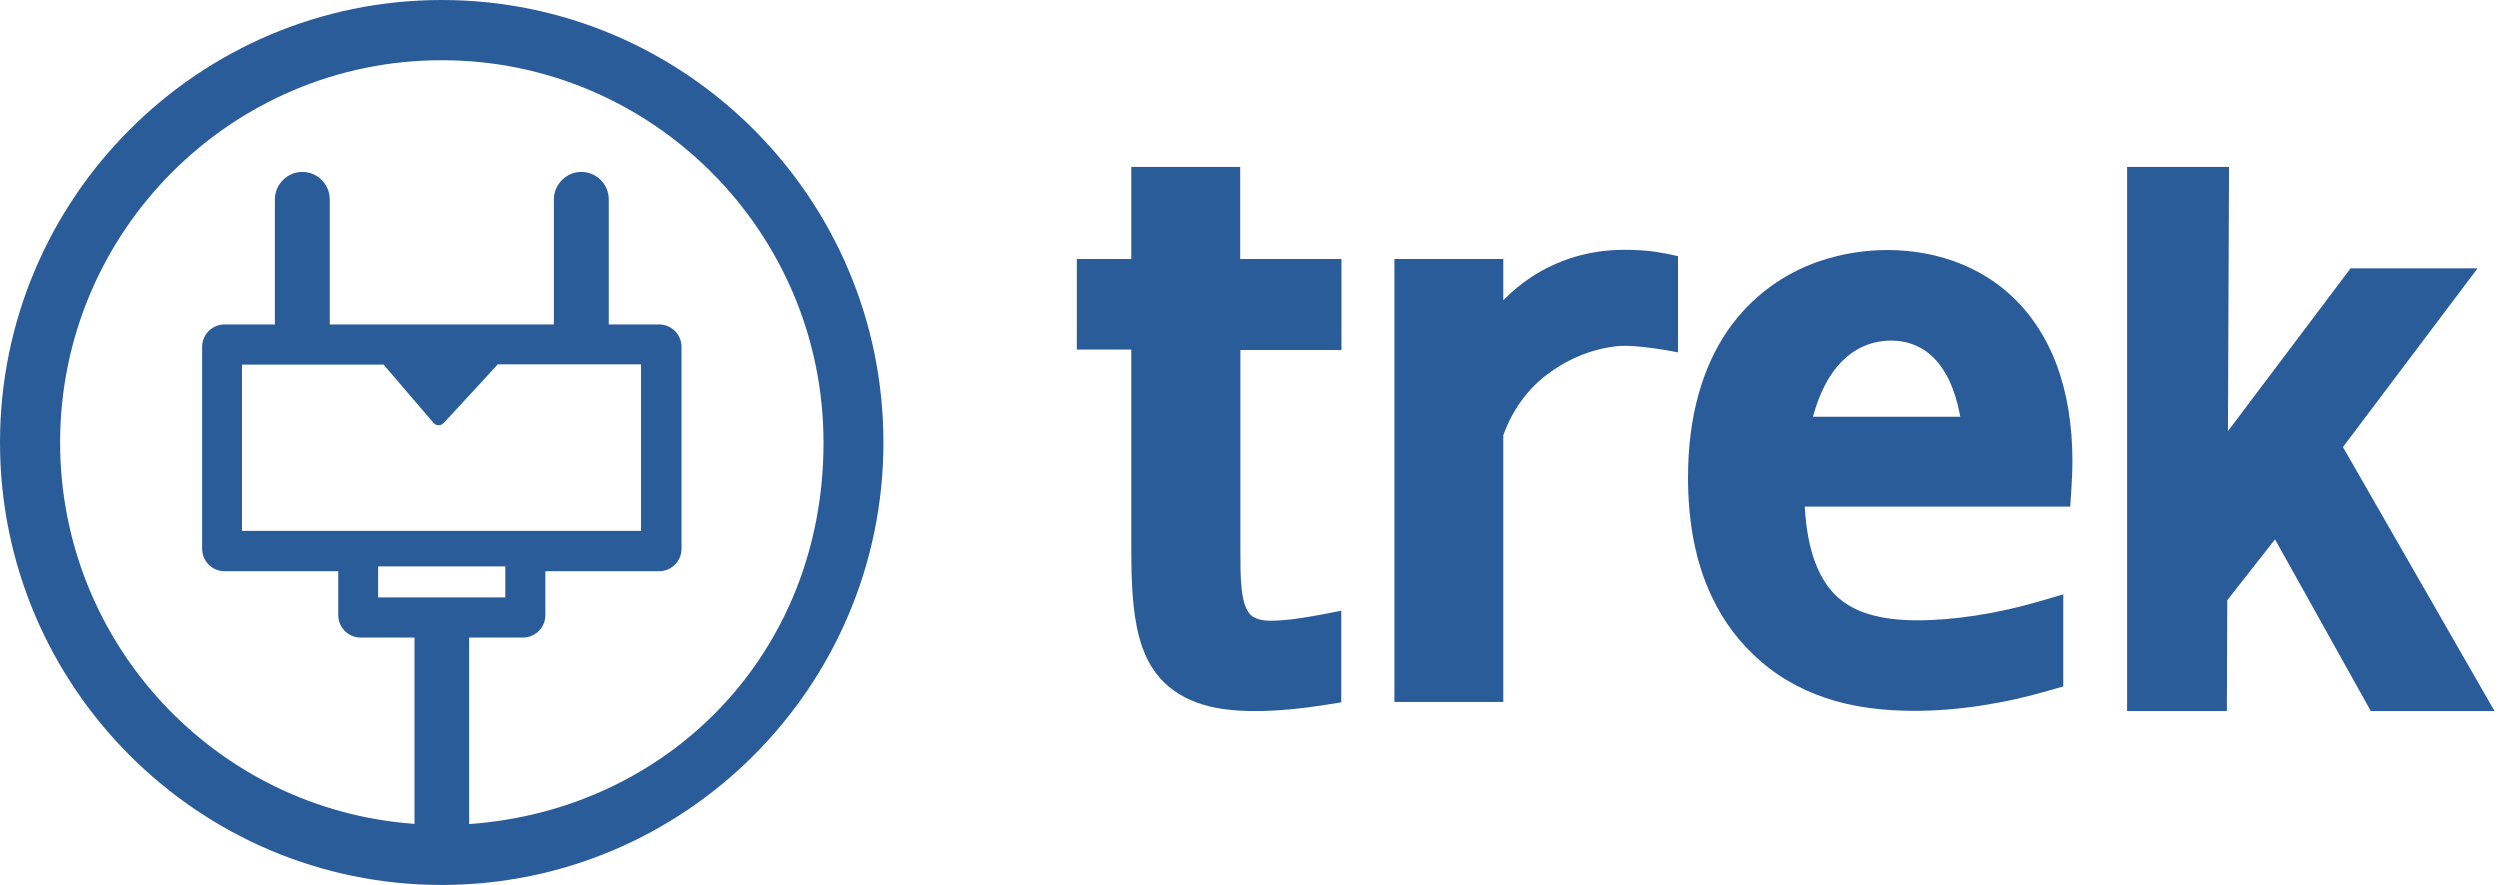<svg width="113" height="40" viewBox="0 0 113 40" fill="none" xmlns="http://www.w3.org/2000/svg">
<path d="M105.901 20.207L111.985 12.13H106.246L100.703 19.487L100.752 7.544H96.145V32.14H100.654L100.673 27.13L102.83 24.379L107.161 32.14H112.753L105.901 20.207Z" fill="#2A5C99"/>
<path d="M89.775 12.505C88.397 11.657 86.832 11.302 85.296 11.302C84.302 11.302 83.248 11.46 82.214 11.815C80.669 12.347 79.172 13.363 78.07 14.97C76.977 16.578 76.298 18.767 76.298 21.578C76.298 23.501 76.603 25.099 77.134 26.42C77.656 27.732 78.395 28.767 79.212 29.546C80.167 30.483 81.289 31.134 82.52 31.548C83.75 31.962 85.099 32.13 86.526 32.13C88.486 32.13 90.602 31.805 92.68 31.193L93.26 31.026V26.864L92.217 27.17C90.277 27.742 88.299 28.038 86.664 28.038C85.827 28.038 85.099 27.949 84.479 27.761C84.016 27.623 83.622 27.426 83.278 27.17C82.766 26.785 82.362 26.243 82.047 25.424C81.801 24.773 81.633 23.935 81.575 22.899H93.575L93.625 22.14C93.654 21.696 93.674 21.262 93.674 20.848C93.674 19.172 93.418 17.722 92.965 16.499C92.276 14.655 91.124 13.323 89.746 12.485L89.775 12.505ZM81.949 18.826C82.254 17.702 82.707 16.893 83.228 16.361C83.888 15.69 84.636 15.404 85.473 15.395C85.916 15.395 86.3 15.483 86.645 15.641C87.166 15.878 87.609 16.292 87.984 16.962C88.249 17.446 88.466 18.077 88.604 18.836H81.949V18.826Z" fill="#2A5C99"/>
<path d="M75.205 11.45C74.821 11.371 74.457 11.331 74.142 11.312C73.827 11.292 73.561 11.292 73.403 11.292C71.818 11.292 70.41 11.746 69.229 12.515C68.766 12.82 68.333 13.175 67.949 13.57V11.706H63.027V31.726H67.949V19.675C68.333 18.59 69.003 17.643 69.869 16.972C70.765 16.282 71.848 15.789 73.059 15.651C73.964 15.542 75.845 15.927 75.845 15.927V11.578L75.195 11.44L75.205 11.45Z" fill="#2A5C99"/>
<path d="M60.625 11.706H56.057V7.544H51.134V11.706H48.673V15.799H51.134V24.28C51.134 25.375 51.134 26.381 51.233 27.308C51.301 27.998 51.42 28.639 51.626 29.241C51.784 29.684 52.001 30.108 52.286 30.473C52.719 31.035 53.33 31.469 54.068 31.746C54.806 32.022 55.682 32.14 56.726 32.14C57.72 32.14 58.833 32.032 59.935 31.854L60.625 31.746V27.604L59.66 27.791C59.315 27.86 58.902 27.919 58.508 27.978C58.114 28.028 57.73 28.057 57.455 28.057C57.021 28.057 56.785 27.968 56.637 27.88C56.529 27.811 56.45 27.722 56.372 27.574C56.254 27.367 56.155 27.012 56.116 26.548C56.066 26.085 56.066 25.532 56.066 24.921V15.819H60.635V11.726L60.625 11.706Z" fill="#2A5C99"/>
<path d="M19.965 0C8.959 0 0 8.974 0 20C0 31.026 8.959 40 19.965 40C30.972 40 39.931 31.026 39.931 20C39.931 8.974 30.982 0 19.965 0ZM21.206 28.817H23.637C24.199 28.817 24.651 28.363 24.651 27.801V25.819H29.791C30.352 25.819 30.805 25.365 30.805 24.803V15.681C30.805 15.118 30.352 14.665 29.791 14.665H27.516V9.014C27.516 8.323 26.955 7.771 26.276 7.771C25.597 7.771 25.035 8.333 25.035 9.014V14.665H14.905V9.014C14.905 8.323 14.344 7.771 13.665 7.771C12.985 7.771 12.424 8.333 12.424 9.014V14.665H10.15C9.589 14.665 9.136 15.118 9.136 15.681V24.803C9.136 25.365 9.589 25.819 10.15 25.819H15.289V27.801C15.289 28.363 15.742 28.817 16.303 28.817H18.735V37.239C9.737 36.598 2.717 29.073 2.717 20C2.717 10.473 10.455 2.722 19.965 2.722C29.476 2.722 37.223 10.473 37.223 20.01C37.223 29.546 30.204 36.608 21.206 37.248V28.817ZM10.938 24.004V16.479H17.337C18.193 17.485 19.562 19.083 19.601 19.122C19.69 19.211 19.768 19.221 19.828 19.221C19.887 19.221 19.975 19.201 20.064 19.112C20.093 19.083 20.654 18.471 21.984 17.032C22.161 16.834 22.338 16.647 22.495 16.469H28.973V23.994H10.947L10.938 24.004ZM17.091 27.002V25.602H22.84V27.002H17.091Z" fill="#2A5C99"/>
</svg>
